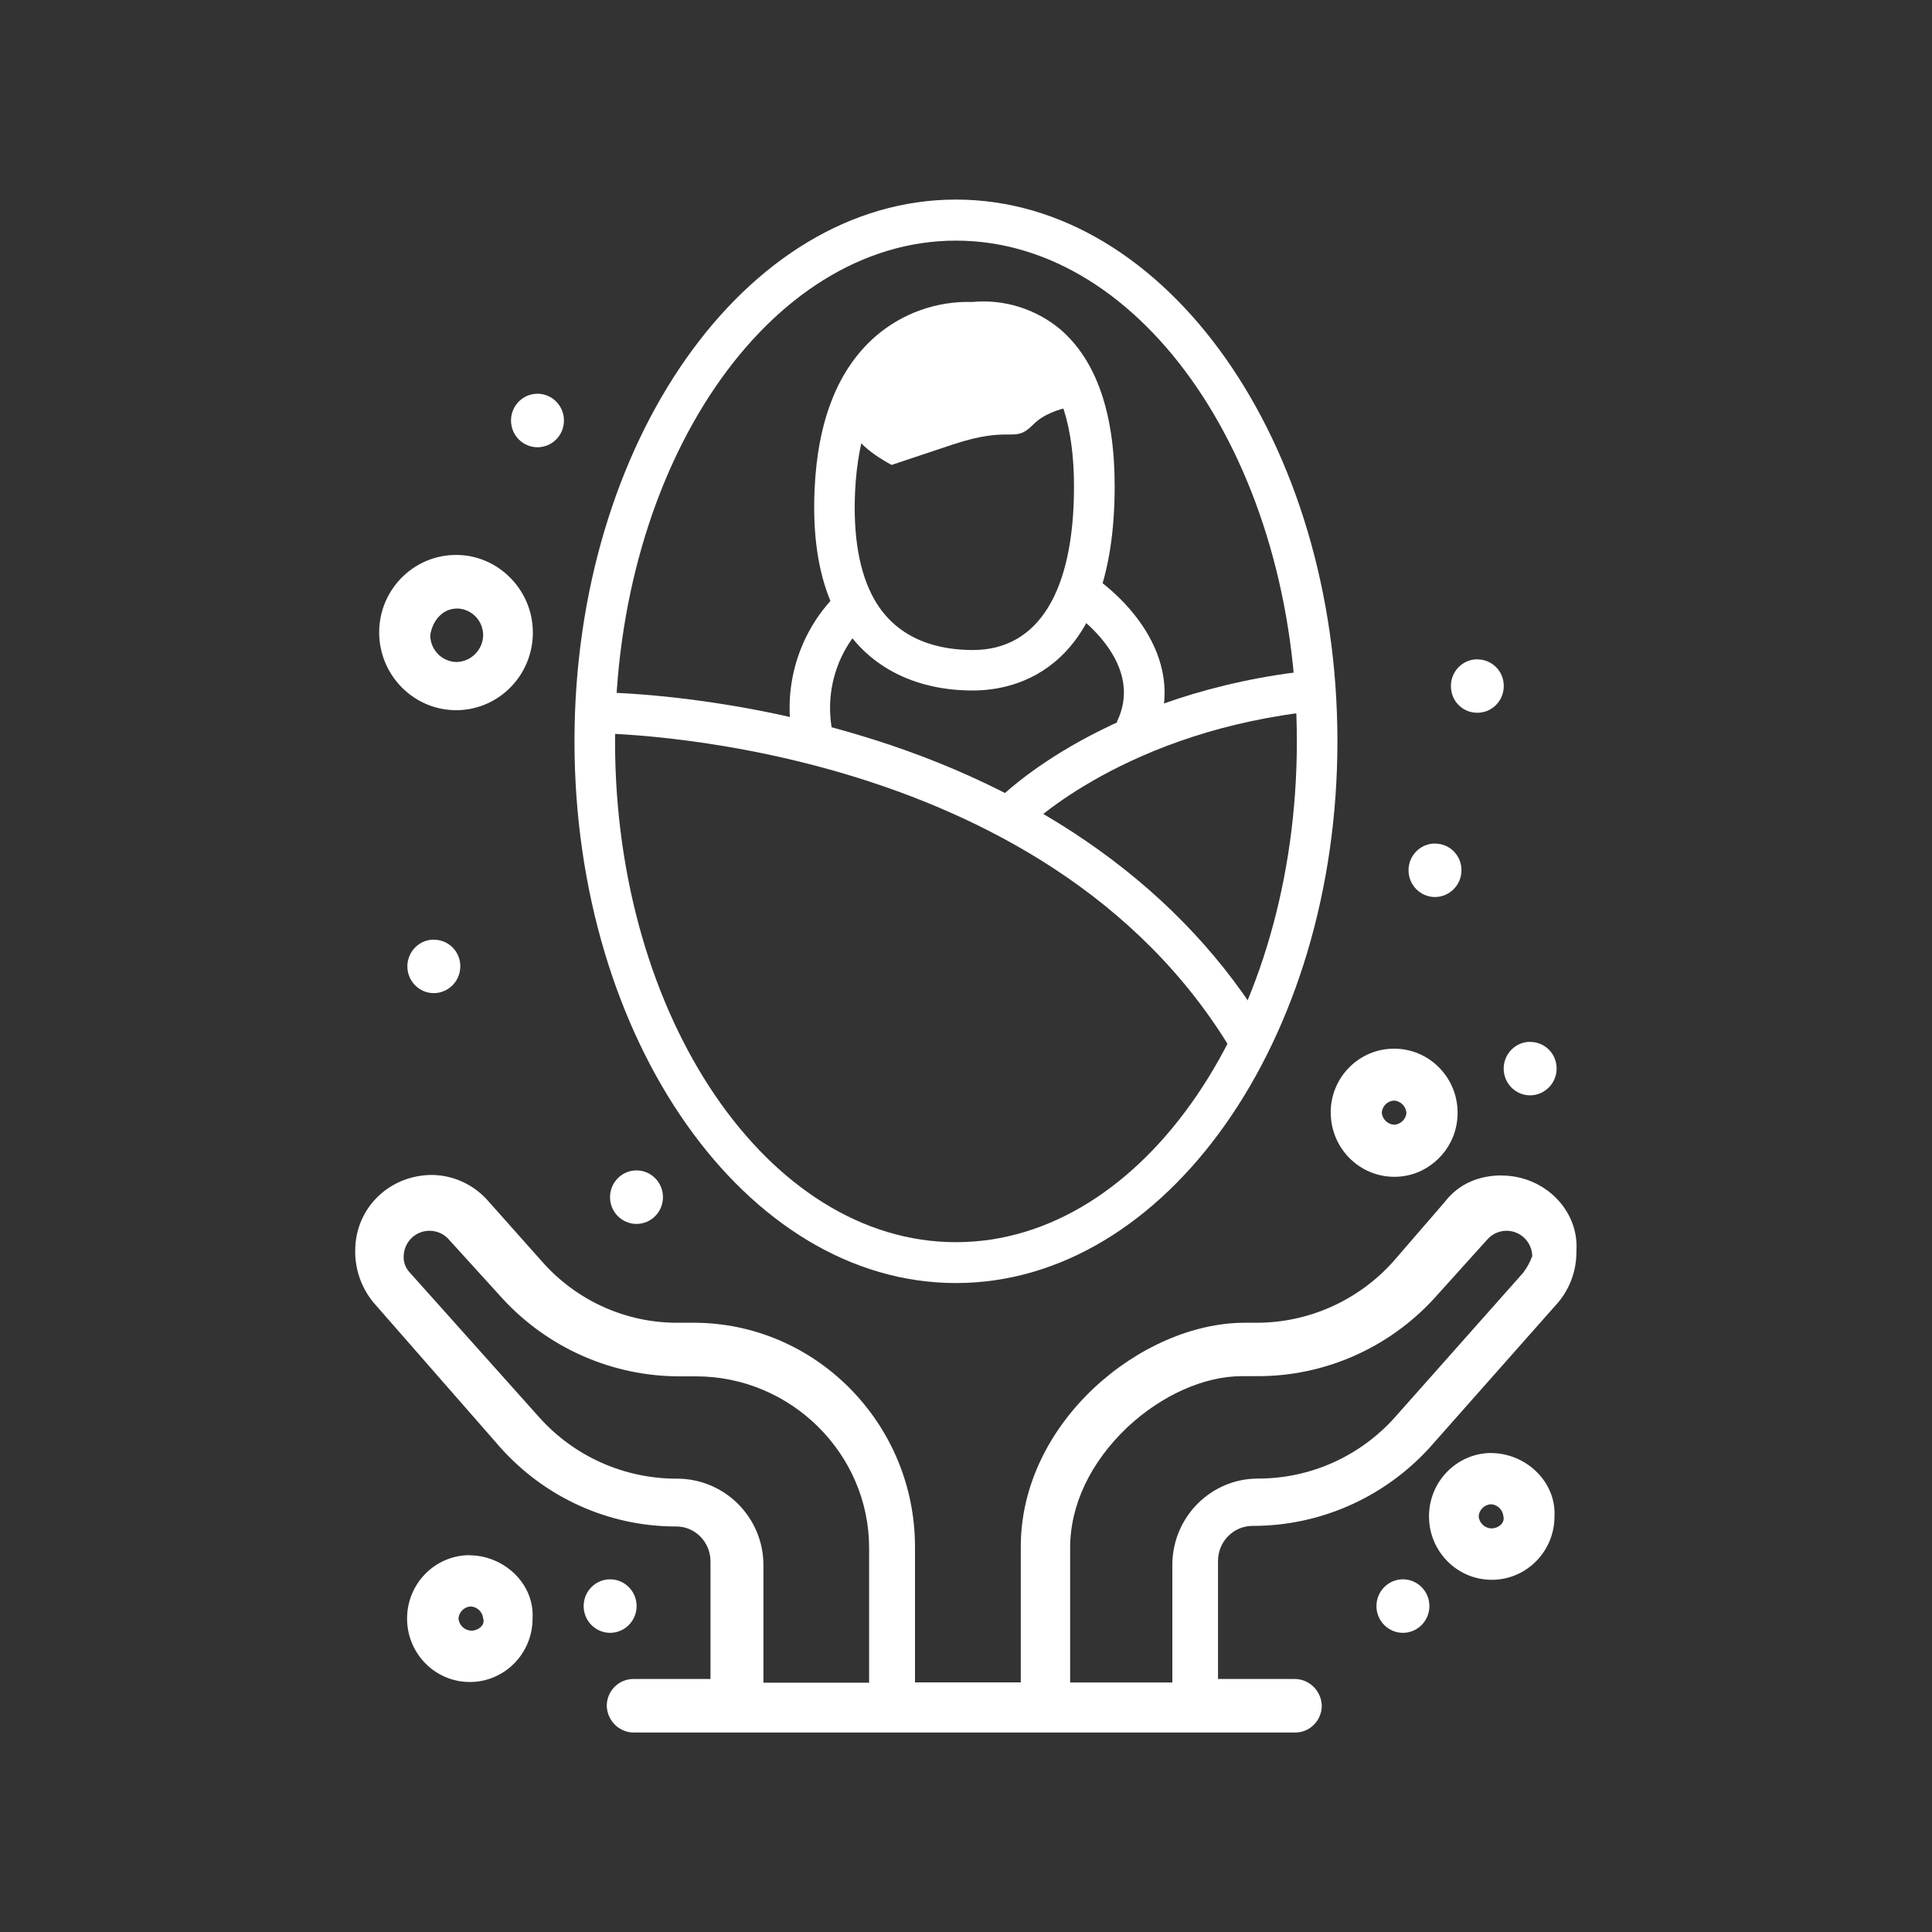 <svg xmlns="http://www.w3.org/2000/svg" id="Capa_2" viewBox="0 0 200 200"><rect x="0" y="0" width="200" height="200" fill="#333333" stroke="none"/><defs><style>      .cls-1 {        fill: #fff;      }      .cls-2 {        fill: none;      }    </style></defs><g id="Capa_1-2" data-name="Capa_1"><g><g><ellipse class="cls-1" cx="145.23" cy="166.26" rx="2.74" ry="2.77"></ellipse><ellipse class="cls-1" cx="63.16" cy="166.26" rx="2.74" ry="2.77"></ellipse><path class="cls-1" d="M148.55,87.33c1.5-.01,2.72,1.2,2.74,2.71,0,.02,0,.03,0,.05,0,1.52-1.23,2.76-2.74,2.77-1.51,0-2.74-1.24-2.74-2.77s1.23-2.77,2.74-2.77Z"></path><path class="cls-1" d="M152.93,68.26c1.5-.01,2.72,1.2,2.74,2.71,0,.02,0,.03,0,.05,0,1.71-1.53,3.06-3.29,2.71-1.07-.21-1.93-1.08-2.13-2.16-.34-1.77.99-3.32,2.68-3.32Z"></path><path class="cls-1" d="M158.4,107.86c1.5-.01,2.72,1.2,2.74,2.71,0,.02,0,.03,0,.05,0,1.52-1.23,2.76-2.74,2.77-1.51,0-2.74-1.24-2.74-2.77s1.23-2.77,2.74-2.77Z"></path><ellipse class="cls-1" cx="55.64" cy="43.53" rx="2.74" ry="2.77"></ellipse><ellipse class="cls-1" cx="65.89" cy="123.93" rx="2.74" ry="2.77"></ellipse><path class="cls-1" d="M44.91,97.28c1.5-.01,2.72,1.2,2.74,2.71,0,.02,0,.03,0,.05,0,1.52-1.23,2.76-2.74,2.77-1.51,0-2.74-1.24-2.74-2.77s1.23-2.77,2.74-2.77Z"></path><path class="cls-1" d="M155.46,121.68c-2.34,0-4.46.85-5.92,2.77l-5.3,6.13c-3.62,4.05-8.78,6.36-14.18,6.35h-1.21c-10.64,0-23.18,10.23-23.18,23.19v14.04h-10.95v-14.04c0-12.75-10.29-23.19-22.91-23.19h-1.67c-5.36.02-10.48-2.29-14.06-6.37l-5.47-6.15c-1.48-1.74-3.62-2.75-5.87-2.78-4.42,0-7.97,3.41-7.97,7.85-.02,1.95.65,3.84,1.88,5.34l13.23,15.12c4.66,5.16,11.22,8.08,18.08,8.08,1.96-.03,3.56,1.57,3.59,3.57,0,.02,0-.08,0-.06v12.28h-8.01c-1.5.01-2.72,1.24-2.73,2.77.04,1.51,1.24,2.73,2.73,2.77h68.56c1.5-.01,2.72-1.24,2.73-2.77-.04-1.51-1.24-2.73-2.73-2.77h-8.01v-12.23c0-1.99,1.59-3.61,3.56-3.62.02,0,.04,0,.06,0,6.93,0,13.54-2.92,18.24-8.05l13.34-15.07c1.25-1.48,1.92-3.37,1.9-5.32.29-4.25-3.33-7.83-7.75-7.83ZM79.03,174.2v-12.26c-.05-4.91-4.03-8.86-8.93-8.87-5.44.02-10.63-2.28-14.26-6.33l-13.43-15.02c-.43-.46-.66-1.07-.62-1.69.03-1.48,1.26-2.66,2.74-2.62.76.02,1.47.35,1.96.93l5.55,6.11c4.73,5.12,11.38,8.04,18.34,8.03h1.69c9.82,0,17.9,8.03,17.9,17.75v13.96h-10.96v.03ZM157.71,131.72l-13.32,15.01c-3.62,4.04-8.76,6.34-14.16,6.33-4.87,0-8.82,3.96-8.87,8.86v12.25h-10.58v-13.94c0-4.45,2.12-8.86,5.91-12.47,3.61-3.38,8.03-5.3,11.86-5.3h1.68c6.91,0,13.51-2.91,18.21-8.02l5.51-6.11c.97-1.12,2.65-1.23,3.76-.26.56.49.89,1.2.91,1.95-.22.61-.53,1.18-.91,1.69Z"></path><path class="cls-1" d="M48.56,160.99c-3.59.04-6.46,3.01-6.42,6.64.04,3.62,2.98,6.53,6.57,6.49,3.56-.04,6.42-2.97,6.42-6.56.22-3.61-2.96-6.56-6.57-6.56ZM48.74,168.8c-.67-.04-1.22-.57-1.28-1.25.05-.68.6-1.22,1.28-1.25.67.04,1.22.57,1.28,1.25.22.63-.44,1.26-1.28,1.26h0Z"></path><path class="cls-1" d="M154.35,150.41c-3.59.04-6.46,3.01-6.42,6.64.04,3.62,2.98,6.53,6.57,6.49,3.56-.04,6.42-2.97,6.42-6.56.19-3.61-2.99-6.56-6.57-6.56ZM154.35,158.22c-.67-.04-1.22-.57-1.28-1.25.05-.68.6-1.22,1.28-1.25.67.04,1.22.57,1.28,1.25.18.63-.44,1.25-1.28,1.25h0Z"></path><path class="cls-1" d="M47.28,73.52c4.56-.04,8.19-3.95,7.86-8.62-.28-3.99-3.52-7.22-7.47-7.44-4.61-.26-8.42,3.43-8.42,8.02.02,4.46,3.61,8.06,8.02,8.04,0,0,0,0,0,0ZM47.28,62.99c1.51.01,2.73,1.24,2.74,2.77-.04,1.51-1.24,2.73-2.74,2.77-1.51-.01-2.73-1.24-2.74-2.77.22-1.51,1.28-2.76,2.74-2.76h0Z"></path><path class="cls-1" d="M137.76,115.11c-.04,3.91,3.28,7.07,7.24,6.68,3.02-.3,5.48-2.73,5.84-5.77.48-4-2.57-7.42-6.45-7.46-.02,0-.05,0-.07,0-3.6-.01-6.54,2.92-6.57,6.56ZM145.6,115.18c-.05.68-.6,1.22-1.28,1.25-.67-.04-1.22-.57-1.28-1.25.05-.68.6-1.22,1.28-1.25.67.05,1.21.58,1.27,1.25h0Z"></path><path class="cls-1" d="M98.96,132.82c-21.75,0-39.49-25.14-39.49-56.08s17.7-56.08,39.49-56.08,39.49,25.14,39.49,56.08-17.74,56.08-39.49,56.08ZM98.96,24.91c-19.45,0-35.29,23.26-35.29,51.84s15.84,51.84,35.29,51.84,35.29-23.26,35.29-51.84-15.83-51.84-35.29-51.84Z"></path><path class="cls-1" d="M127.6,108.93c-19.45-32.74-65.36-33.03-66.09-33.03h0v-4.24c.47,0,12.33,0,26.9,4.28,19.38,5.68,34.19,16.37,42.81,30.82l-3.61,2.18Z"></path><path class="cls-1" d="M106.37,85.67l-2.96-2.99c.44-.44,11.24-11.13,32.7-13.31l.4,4.2c-19.86,1.99-30.04,11.98-30.14,12.09Z"></path><path class="cls-1" d="M100.71,71.48c-6.2,0-11.13-2.62-13.83-7.41-1.97-3.43-2.81-7.96-2.55-13.49.33-7.12,2.45-12.39,6.28-15.74,2.78-2.42,6.37-3.69,10.04-3.58,3.29-.31,6.57.71,9.12,2.84,3.72,3.21,5.62,8.66,5.62,16.22,0,19.09-10.25,21.16-14.67,21.16ZM100.2,35.55c-2.53.03-4.97.95-6.9,2.62-2.88,2.54-4.49,6.82-4.78,12.68-.22,4.68.44,8.44,1.97,11.17,2.48,4.39,6.93,5.27,10.22,5.27,6.75,0,10.47-6.01,10.47-16.92,0-6.16-1.42-10.62-4.09-12.94-1.68-1.44-3.87-2.12-6.06-1.88l-.26.04-.26-.04h-.33Z"></path><path class="cls-1" d="M82.32,77.63c-1.57-5.78.1-11.96,4.34-16.15l2.96,2.99c-3.12,3.06-4.39,7.57-3.32,11.83l-3.98,1.33Z"></path><path class="cls-1" d="M119.36,76.64l-3.76-1.88c3.25-6.6-5.15-11.83-5.47-12.06l2.15-3.61c4.2,2.5,11.06,9.47,7.08,17.55Z"></path><path class="cls-1" d="M113.26,41.83s-4.2,0-6.28,2.1c-2.08,2.1-2.08,0-8.39,2.1-6.31,2.1-6.28,2.1-6.28,2.1,0,0-4.19-2.1-4.19-4.24s2.01-4.98,4.16-7.78,8.83-2.8,10.73-2.8,10.25,8.52,10.25,8.52Z"></path></g><rect class="cls-2" x="0" width="200" height="200"></rect></g></g></svg>